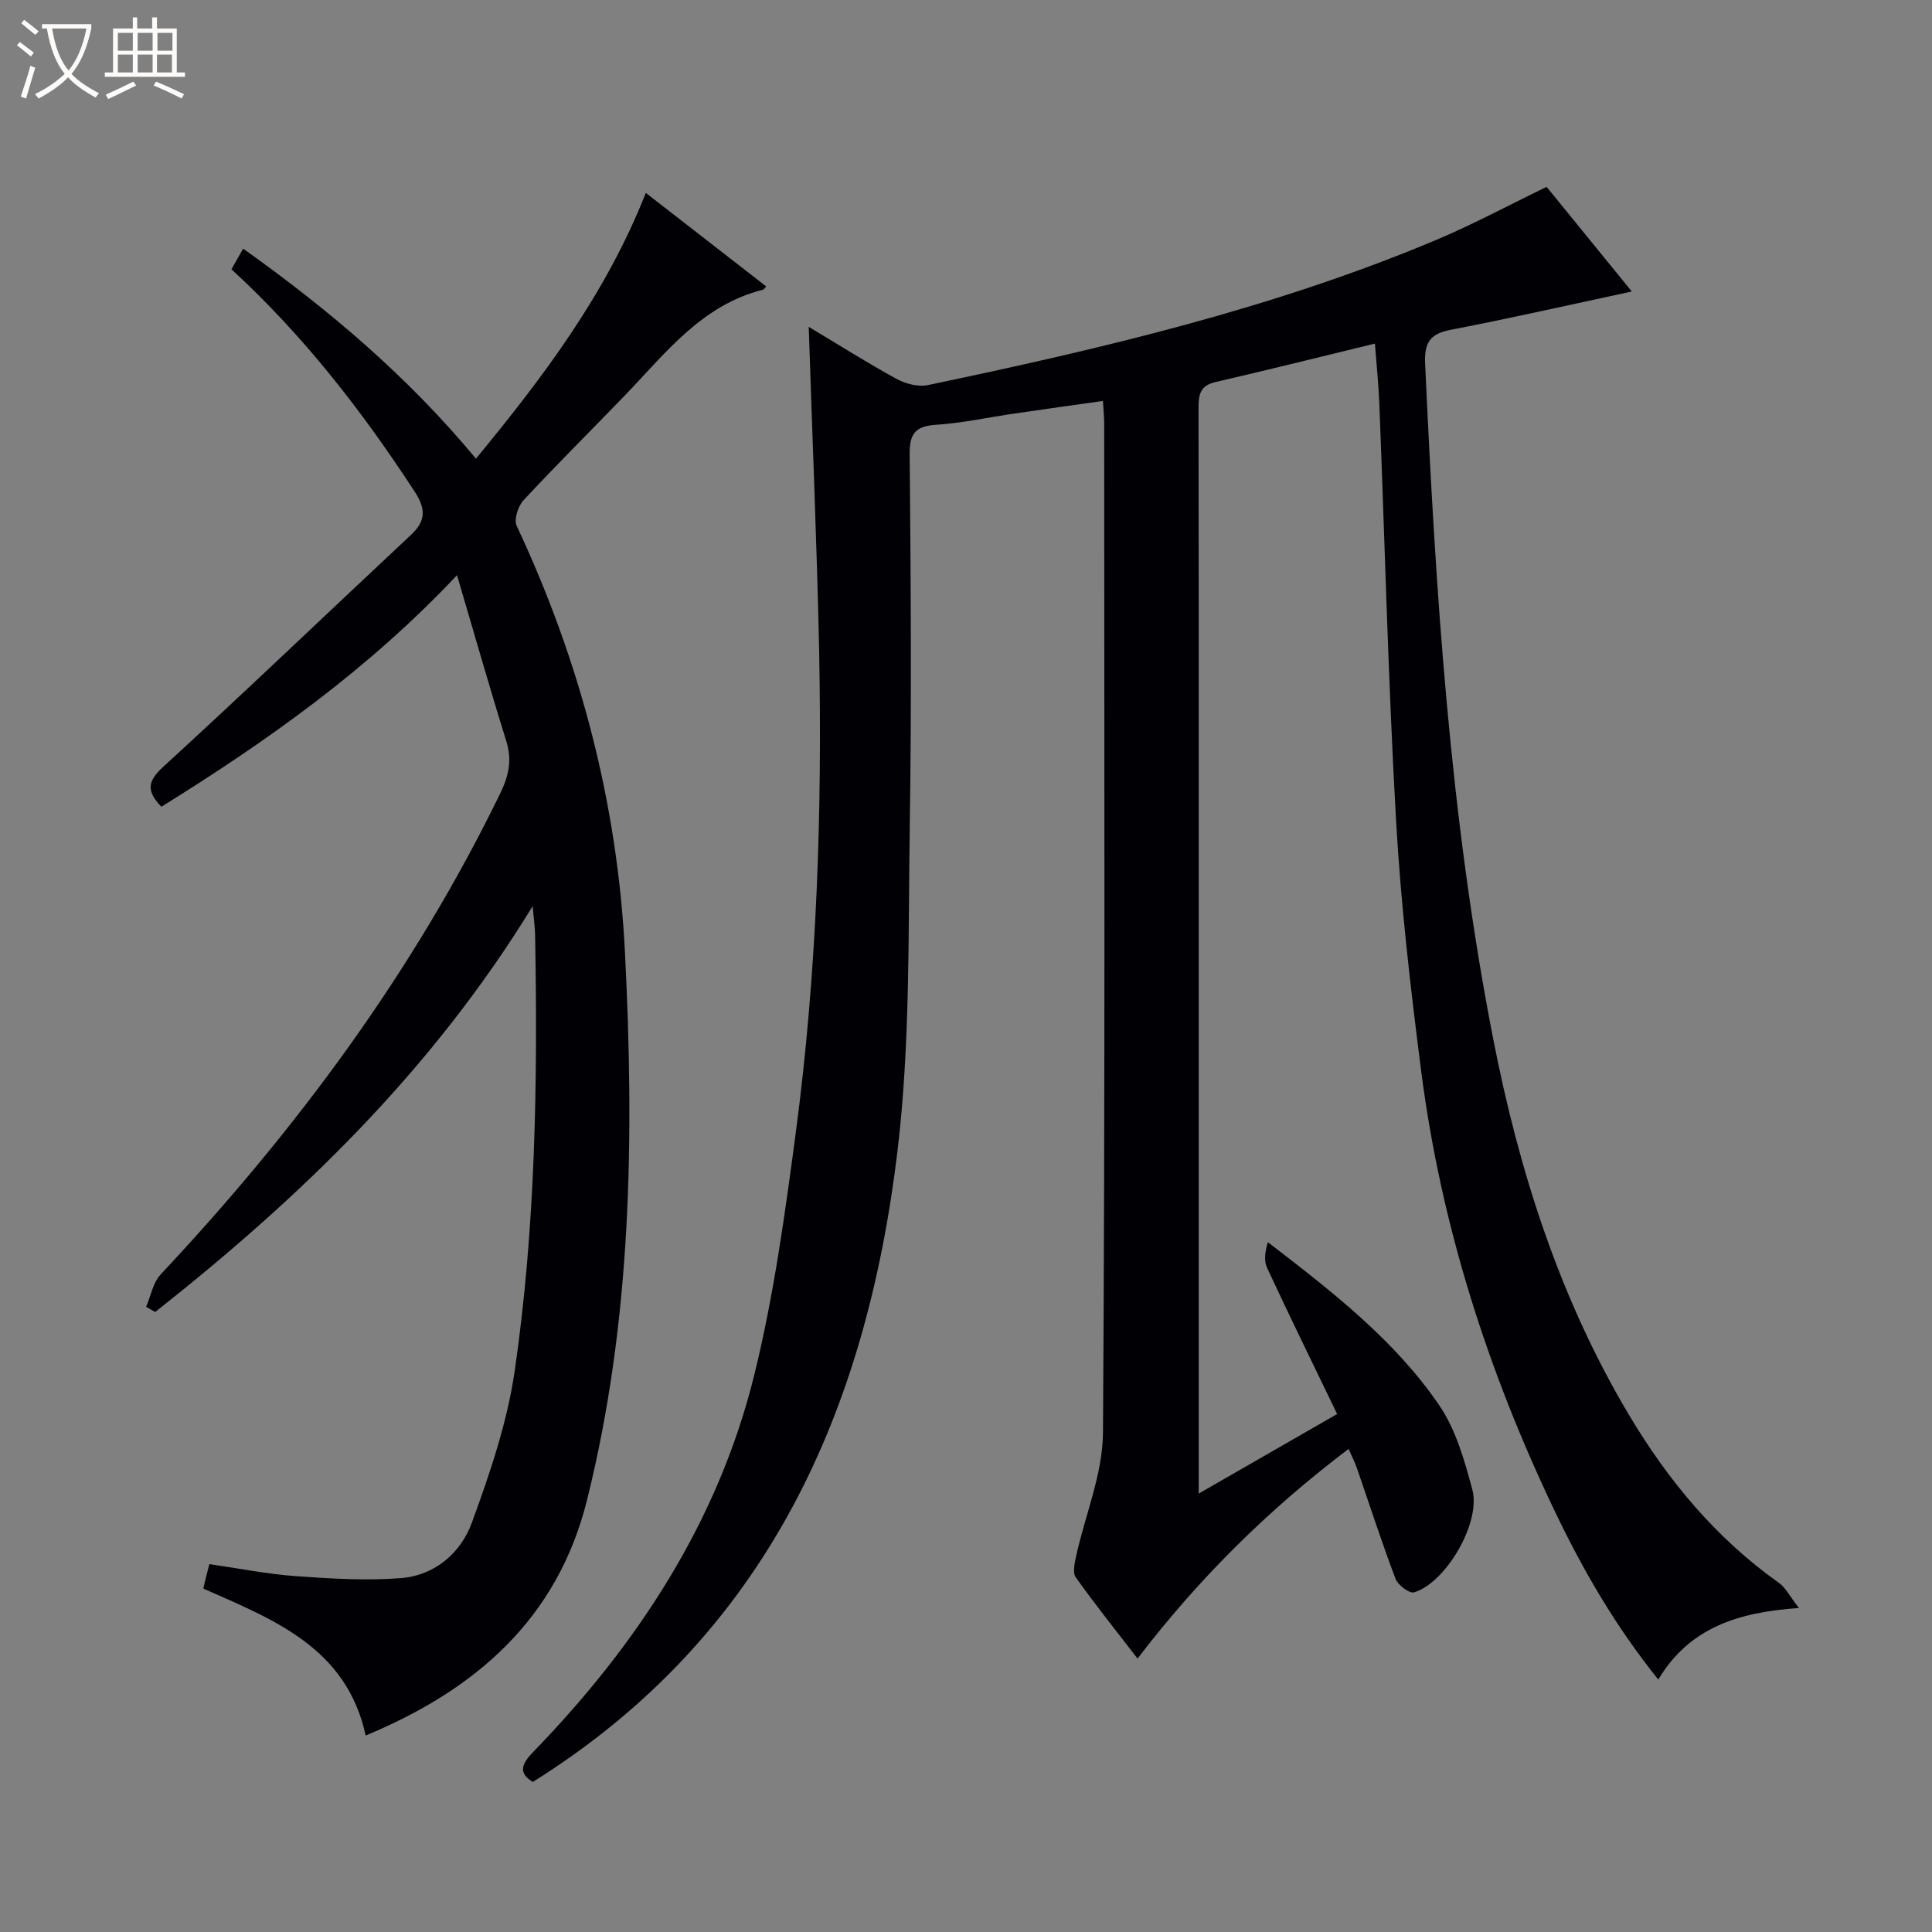 <svg enable-background="new 0 0 400 400" viewBox="0 0 400 400" xmlns="http://www.w3.org/2000/svg"><rect x="0" y="0" width="400" height="400" fill="#808080" stroke="none"/><path d="m6.4 11.7c-1-.8-1.9-1.6-2.9-2.3l.6-.7c.9.7 1.9 1.4 2.9 2.2zm-2.1 8.3c.7-2.1 1.4-4.2 2-6.4.2.1.6.3 1 .4-.7 2.3-1.3 4.4-1.9 6.4zm3-12.8c-1.1-.9-2.1-1.7-2.9-2.4l.6-.7c1 .8 2 1.5 3 2.4zm1.4-1.3v-.9h10.2v.9c-.9 4.2-2.3 7.3-4.1 9.4 1.3 1.4 3.2 2.7 5.7 4-.2.2-.4.5-.7.9-2.5-1.4-4.4-2.7-5.7-4.2-1.4 1.5-3.5 3-6.1 4.4 0 0 0 0-.1-.1-.3-.4-.5-.7-.7-.8 2.7-1.3 4.7-2.8 6.2-4.2-1.8-2.2-3-5.3-3.7-9.4zm9.2 0h-7.1c.6 3.8 1.7 6.7 3.4 8.7 1.7-2.1 2.9-4.8 3.7-8.7z" fill="#fcfbfa"/><path d="m31.6 3.6h.9v2.3h4.1v9.1h1.7v.9h-16.6v-.9h1.7v-9.1h4.1v-2.3h.9v2.3h3.1v-2.3zm-4 13.3.6.8c-1.9.9-3.8 1.9-5.8 2.8-.2-.3-.3-.6-.5-.9 2-.9 3.9-1.8 5.7-2.7zm-3.2-10.1v3.7h3.1v-3.7zm0 4.5v3.7h3.1v-3.7zm4.1-4.5v3.7h3.1v-3.7zm0 4.5v3.7h3.1v-3.7zm9.1 9.1c-2.1-1.1-4.1-2-5.8-2.7l.5-.8c2.2.9 4.1 1.8 5.8 2.6zm-1.9-13.6h-3.1v3.7h3.1zm-3.2 4.5v3.7h3.1v-3.7z" fill="#fcfbfa"/><g fill="#010105"><path d="m167.44 67.67c6.22 3.73 12.1 7.45 18.19 10.78 1.87 1.02 4.48 1.7 6.48 1.28 35.78-7.5 71.35-15.81 105.2-30.04 7.63-3.21 14.94-7.15 22.9-11 5.77 7.08 11.7 14.37 17.64 21.66-12.73 2.73-25.11 5.54-37.57 7.95-4.35.84-5.42 2.81-5.22 7.06 2.16 46.84 5.07 93.6 14.09 139.73 5.35 27.38 13.74 53.72 28.12 77.86 8.09 13.58 18.03 25.54 31.04 34.77 1.39.99 2.23 2.76 4.14 5.2-12.67.87-22.7 4.1-29.12 14.81-8.91-11.08-15.61-22.69-21.42-34.84-13.86-28.96-23.57-59.24-27.67-91.13-2.22-17.29-4.23-34.66-5.21-52.05-1.62-28.73-2.32-57.51-3.46-86.27-.16-3.96-.58-7.92-.91-12.3-11.17 2.71-22.1 5.44-33.08 7.98-3.24.75-3.44 2.78-3.44 5.49.06 28 .04 56 .04 84v134 6.62c9.74-5.6 18.82-10.81 28.66-16.47-4.95-10.26-9.83-20.21-14.5-30.25-.69-1.47-.43-3.38.16-5.33 13.27 10.21 26.23 20.22 35.48 33.77 3.45 5.06 5.25 11.46 6.86 17.5 1.81 6.81-5.5 19.25-12.07 21.23-.96.29-3.35-1.51-3.84-2.81-2.88-7.59-5.37-15.33-8.03-23-.42-1.21-1.02-2.35-1.69-3.89-16.6 12.58-30.98 26.76-43.69 43.41-4.45-5.77-8.78-11.17-12.79-16.81-.69-.97-.24-2.96.07-4.4 1.87-8.52 5.5-17.01 5.56-25.53.46-69.66.26-139.33.25-208.99 0-1.32-.15-2.63-.26-4.65-6.22.88-12.21 1.72-18.2 2.59-5.42.79-10.81 1.98-16.25 2.34-4.2.28-5.6 1.62-5.56 6 .22 25.66.41 51.34.02 77-.34 22.46.12 45.09-2.54 67.32-6.44 53.87-27 100.35-75.51 130.67-2.76-1.69-2.63-3.4-.01-6.11 21.68-22.34 38.42-47.83 45.9-78.3 4.03-16.39 6.33-33.26 8.56-50.03 4.41-33.21 5.48-66.65 4.83-100.12-.48-22.05-1.42-44.1-2.15-66.7z"/><path d="m110.28 187.61c-20.92 34.17-48.2 60.38-78.16 84.03-.62-.36-1.25-.73-1.87-1.09.98-2.25 1.43-5 3.01-6.69 28.07-29.92 52.27-62.54 70.29-99.56 1.76-3.61 2.51-6.91 1.27-10.87-3.45-11.05-6.62-22.2-10.2-34.35-18.44 19.6-39.35 34.37-61.21 47.95-3.01-3.14-3.02-5.16.36-8.25 17.3-15.83 34.23-32.06 51.36-48.08 3.12-2.91 3.01-5.43.7-8.95-10.87-16.66-22.97-32.28-37.91-46 .77-1.36 1.46-2.57 2.42-4.27 17.82 12.68 34.09 26.48 48.2 43.48 13.94-16.92 26.89-34.05 35.17-55.02 8.48 6.59 16.69 12.96 24.93 19.36-.43.45-.52.65-.66.68-12.77 3.19-20.26 13.25-28.75 22.04-6.94 7.19-14.04 14.23-20.84 21.55-1.13 1.22-2.03 4-1.42 5.3 13.14 28 20.86 57.4 22.42 88.26 1.93 38.12 1.46 76.16-7.87 113.5-6.12 24.51-22.97 39.21-45.81 48.69-3.97-18.21-19.01-23.97-33.61-30.42.17-.76.3-1.38.45-1.99.23-.93.48-1.86.8-3.07 6.08.87 11.94 2.05 17.85 2.48 7.26.52 14.6.98 21.83.41 6.99-.55 12.37-5.21 14.66-11.46 3.73-10.21 7.32-20.73 8.87-31.42 4.34-29.86 4.77-60 4.23-90.15-.01-1.46-.23-2.93-.51-6.09z"/></g></svg>
